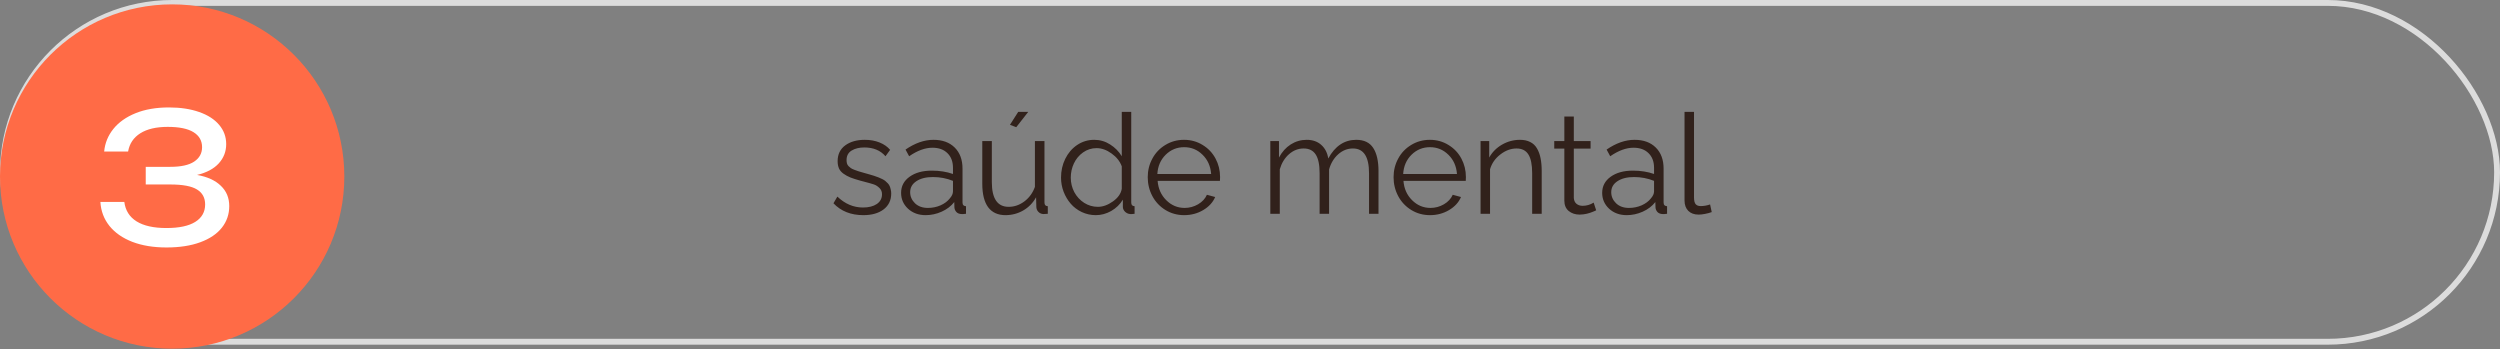 <?xml version="1.0" encoding="UTF-8"?> <svg xmlns="http://www.w3.org/2000/svg" width="573" height="80" viewBox="0 0 573 80" fill="none"><rect x="0" y="0" width="573" height="80" fill="#808080" stroke="none"/><rect x="0.67" y="0.67" width="571.659" height="77.659" rx="38.83" stroke="#DCDCDC" stroke-width="1.34"></rect><path d="M197.875 49.312C195.031 49.312 192.75 48.406 191.031 46.594L191.922 45.062C193.672 46.729 195.625 47.562 197.781 47.562C199.104 47.562 200.161 47.297 200.953 46.766C201.755 46.224 202.156 45.474 202.156 44.516C202.156 43.932 201.958 43.453 201.562 43.078C201.167 42.693 200.74 42.422 200.281 42.266C199.823 42.109 199.026 41.885 197.891 41.594C197.599 41.521 197.38 41.464 197.234 41.422C196.297 41.161 195.531 40.917 194.938 40.688C194.344 40.448 193.807 40.156 193.328 39.812C192.849 39.469 192.505 39.068 192.297 38.609C192.089 38.141 191.984 37.583 191.984 36.938C191.984 35.385 192.562 34.182 193.719 33.328C194.875 32.474 196.375 32.047 198.219 32.047C199.469 32.047 200.594 32.25 201.594 32.656C202.594 33.052 203.401 33.615 204.016 34.344L202.953 35.812C201.797 34.469 200.177 33.797 198.094 33.797C196.948 33.797 195.984 34.031 195.203 34.5C194.422 34.969 194.031 35.698 194.031 36.688C194.031 36.979 194.062 37.24 194.125 37.469C194.188 37.688 194.307 37.891 194.484 38.078C194.672 38.255 194.849 38.406 195.016 38.531C195.182 38.646 195.453 38.776 195.828 38.922C196.203 39.057 196.526 39.172 196.797 39.266C197.068 39.349 197.479 39.469 198.031 39.625C198.562 39.771 198.969 39.885 199.25 39.969C199.542 40.042 199.906 40.151 200.344 40.297C200.781 40.432 201.115 40.552 201.344 40.656C201.583 40.75 201.865 40.875 202.188 41.031C202.51 41.188 202.755 41.339 202.922 41.484C203.099 41.63 203.286 41.807 203.484 42.016C203.682 42.224 203.828 42.443 203.922 42.672C204.016 42.891 204.094 43.146 204.156 43.438C204.229 43.719 204.266 44.026 204.266 44.359C204.266 45.901 203.682 47.115 202.516 48C201.359 48.875 199.812 49.312 197.875 49.312ZM206.531 44.203C206.531 42.672 207.177 41.443 208.469 40.516C209.771 39.578 211.469 39.109 213.562 39.109C215.354 39.109 216.974 39.365 218.422 39.875V38.469C218.422 37.052 218 35.932 217.156 35.109C216.323 34.276 215.177 33.859 213.719 33.859C212.042 33.859 210.26 34.51 208.375 35.812L207.547 34.281C209.714 32.792 211.849 32.047 213.953 32.047C216.005 32.047 217.625 32.635 218.812 33.812C220.01 34.99 220.609 36.604 220.609 38.656V46.375C220.609 46.677 220.672 46.896 220.797 47.031C220.922 47.167 221.125 47.245 221.406 47.266V49C220.885 49.062 220.552 49.083 220.406 49.062C219.896 49.052 219.495 48.896 219.203 48.594C218.922 48.281 218.771 47.927 218.75 47.531L218.719 46.312C217.979 47.25 217.016 47.984 215.828 48.516C214.641 49.047 213.417 49.312 212.156 49.312C210.542 49.312 209.198 48.823 208.125 47.844C207.062 46.854 206.531 45.641 206.531 44.203ZM217.688 45.484C218.177 44.932 218.422 44.396 218.422 43.875V41.453C216.974 40.87 215.443 40.578 213.828 40.578C212.255 40.578 210.99 40.896 210.031 41.531C209.083 42.156 208.609 42.995 208.609 44.047C208.609 45.026 208.979 45.875 209.719 46.594C210.458 47.302 211.443 47.656 212.672 47.656C213.703 47.656 214.672 47.458 215.578 47.062C216.484 46.656 217.188 46.13 217.688 45.484ZM232.922 29.156L231.484 28.609L233.375 25.641H235.672L232.922 29.156ZM225.141 42.125V32.328H227.328V41.734C227.328 45.516 228.615 47.406 231.188 47.406C232.479 47.406 233.682 46.99 234.797 46.156C235.911 45.312 236.714 44.203 237.203 42.828V32.328H239.391V46.375C239.391 46.677 239.448 46.896 239.562 47.031C239.688 47.167 239.885 47.245 240.156 47.266V49C239.812 49.042 239.469 49.062 239.125 49.062C238.677 49.031 238.302 48.865 238 48.562C237.708 48.26 237.552 47.896 237.531 47.469L237.469 45.219C236.76 46.5 235.781 47.505 234.531 48.234C233.281 48.953 231.922 49.312 230.453 49.312C228.714 49.312 227.391 48.708 226.484 47.5C225.589 46.281 225.141 44.49 225.141 42.125ZM243.188 40.719C243.188 39.156 243.51 37.719 244.156 36.406C244.802 35.083 245.708 34.026 246.875 33.234C248.052 32.443 249.359 32.047 250.797 32.047C252.12 32.047 253.333 32.401 254.438 33.109C255.552 33.807 256.443 34.708 257.109 35.812V25.641H259.281V46.375C259.281 46.677 259.339 46.896 259.453 47.031C259.578 47.167 259.776 47.245 260.047 47.266V49C259.589 49.062 259.26 49.083 259.062 49.062C258.604 49.031 258.203 48.854 257.859 48.531C257.526 48.198 257.359 47.823 257.359 47.406V45.766C256.703 46.849 255.812 47.714 254.688 48.359C253.562 48.995 252.385 49.312 251.156 49.312C250.031 49.312 248.964 49.078 247.953 48.609C246.953 48.13 246.109 47.495 245.422 46.703C244.734 45.911 244.188 44.995 243.781 43.953C243.385 42.911 243.188 41.833 243.188 40.719ZM257.109 43.266V38.125C256.693 36.979 255.917 36 254.781 35.188C253.646 34.365 252.5 33.953 251.344 33.953C250.198 33.953 249.161 34.281 248.234 34.938C247.318 35.594 246.62 36.432 246.141 37.453C245.661 38.474 245.422 39.562 245.422 40.719C245.422 41.906 245.693 43.016 246.234 44.047C246.786 45.068 247.542 45.885 248.5 46.5C249.458 47.104 250.505 47.406 251.641 47.406C252.776 47.406 253.927 46.99 255.094 46.156C256.26 45.323 256.932 44.359 257.109 43.266ZM271.406 49.312C269.833 49.312 268.401 48.917 267.109 48.125C265.828 47.333 264.833 46.276 264.125 44.953C263.417 43.62 263.062 42.172 263.062 40.609C263.062 39.068 263.417 37.646 264.125 36.344C264.833 35.031 265.828 33.99 267.109 33.219C268.391 32.438 269.812 32.047 271.375 32.047C272.958 32.047 274.385 32.443 275.656 33.234C276.938 34.016 277.922 35.057 278.609 36.359C279.297 37.651 279.641 39.057 279.641 40.578C279.641 41.057 279.63 41.349 279.609 41.453H265.328C265.464 43.234 266.125 44.714 267.312 45.891C268.5 47.068 269.901 47.656 271.516 47.656C272.609 47.656 273.635 47.38 274.594 46.828C275.552 46.266 276.229 45.536 276.625 44.641L278.516 45.156C277.995 46.385 277.078 47.385 275.766 48.156C274.464 48.927 273.01 49.312 271.406 49.312ZM265.266 39.875H277.594C277.458 38.083 276.802 36.615 275.625 35.469C274.458 34.312 273.052 33.734 271.406 33.734C269.76 33.734 268.349 34.312 267.172 35.469C266.005 36.625 265.37 38.094 265.266 39.875ZM315.953 49H313.781V39.688C313.781 35.917 312.552 34.031 310.094 34.031C308.844 34.031 307.719 34.474 306.719 35.359C305.729 36.245 305.031 37.401 304.625 38.828V49H302.453V39.688C302.453 37.729 302.151 36.297 301.547 35.391C300.953 34.484 300.036 34.031 298.797 34.031C297.557 34.031 296.438 34.469 295.438 35.344C294.448 36.219 293.745 37.37 293.328 38.797V49H291.156V32.328H293.141V36.109C293.828 34.818 294.724 33.818 295.828 33.109C296.943 32.401 298.167 32.047 299.5 32.047C300.865 32.047 301.979 32.438 302.844 33.219C303.708 34 304.24 35.036 304.438 36.328C305.99 33.474 308.13 32.047 310.859 32.047C312.651 32.047 313.948 32.672 314.75 33.922C315.552 35.161 315.953 36.932 315.953 39.234V49ZM327.75 49.312C326.177 49.312 324.745 48.917 323.453 48.125C322.172 47.333 321.177 46.276 320.469 44.953C319.76 43.62 319.406 42.172 319.406 40.609C319.406 39.068 319.76 37.646 320.469 36.344C321.177 35.031 322.172 33.99 323.453 33.219C324.734 32.438 326.156 32.047 327.719 32.047C329.302 32.047 330.729 32.443 332 33.234C333.281 34.016 334.266 35.057 334.953 36.359C335.641 37.651 335.984 39.057 335.984 40.578C335.984 41.057 335.974 41.349 335.953 41.453H321.672C321.807 43.234 322.469 44.714 323.656 45.891C324.844 47.068 326.245 47.656 327.859 47.656C328.953 47.656 329.979 47.38 330.938 46.828C331.896 46.266 332.573 45.536 332.969 44.641L334.859 45.156C334.339 46.385 333.422 47.385 332.109 48.156C330.807 48.927 329.354 49.312 327.75 49.312ZM321.609 39.875H333.938C333.802 38.083 333.146 36.615 331.969 35.469C330.802 34.312 329.396 33.734 327.75 33.734C326.104 33.734 324.693 34.312 323.516 35.469C322.349 36.625 321.714 38.094 321.609 39.875ZM353.359 49H351.172V39.688C351.172 37.729 350.88 36.297 350.297 35.391C349.724 34.484 348.823 34.031 347.594 34.031C346.292 34.031 345.052 34.49 343.875 35.406C342.698 36.312 341.911 37.443 341.516 38.797V49H339.344V32.328H341.328V36.109C342.005 34.88 342.979 33.896 344.25 33.156C345.531 32.417 346.911 32.047 348.391 32.047C349.297 32.047 350.073 32.214 350.719 32.547C351.375 32.87 351.891 33.354 352.266 34C352.651 34.646 352.927 35.396 353.094 36.25C353.271 37.104 353.359 38.099 353.359 39.234V49ZM365.844 48.203C365.833 48.214 365.724 48.266 365.516 48.359C365.318 48.443 365.151 48.51 365.016 48.562C364.891 48.615 364.698 48.688 364.438 48.781C364.177 48.865 363.938 48.932 363.719 48.984C363.5 49.036 363.24 49.083 362.938 49.125C362.635 49.167 362.344 49.188 362.062 49.188C361.062 49.188 360.224 48.911 359.547 48.359C358.88 47.797 358.547 47.005 358.547 45.984V34.062H356.234V32.328H358.547V26.703H360.719V32.328H364.562V34.062H360.719V45.391C360.76 45.974 360.969 46.417 361.344 46.719C361.719 47.021 362.182 47.172 362.734 47.172C363.641 47.172 364.484 46.927 365.266 46.438L365.844 48.203ZM367.219 44.203C367.219 42.672 367.865 41.443 369.156 40.516C370.458 39.578 372.156 39.109 374.25 39.109C376.042 39.109 377.661 39.365 379.109 39.875V38.469C379.109 37.052 378.688 35.932 377.844 35.109C377.01 34.276 375.865 33.859 374.406 33.859C372.729 33.859 370.948 34.51 369.062 35.812L368.234 34.281C370.401 32.792 372.536 32.047 374.641 32.047C376.693 32.047 378.312 32.635 379.5 33.812C380.698 34.99 381.297 36.604 381.297 38.656V46.375C381.297 46.677 381.359 46.896 381.484 47.031C381.609 47.167 381.812 47.245 382.094 47.266V49C381.573 49.062 381.24 49.083 381.094 49.062C380.583 49.052 380.182 48.896 379.891 48.594C379.609 48.281 379.458 47.927 379.438 47.531L379.406 46.312C378.667 47.25 377.703 47.984 376.516 48.516C375.328 49.047 374.104 49.312 372.844 49.312C371.229 49.312 369.885 48.823 368.812 47.844C367.75 46.854 367.219 45.641 367.219 44.203ZM378.375 45.484C378.865 44.932 379.109 44.396 379.109 43.875V41.453C377.661 40.87 376.13 40.578 374.516 40.578C372.943 40.578 371.677 40.896 370.719 41.531C369.771 42.156 369.297 42.995 369.297 44.047C369.297 45.026 369.667 45.875 370.406 46.594C371.146 47.302 372.13 47.656 373.359 47.656C374.391 47.656 375.359 47.458 376.266 47.062C377.172 46.656 377.875 46.13 378.375 45.484ZM386.094 25.641H388.266V45.219C388.266 45.99 388.396 46.521 388.656 46.812C388.917 47.094 389.297 47.234 389.797 47.234C390.505 47.234 391.224 47.109 391.953 46.859L392.328 48.609C391.922 48.766 391.427 48.901 390.844 49.016C390.26 49.13 389.755 49.188 389.328 49.188C388.328 49.188 387.536 48.901 386.953 48.328C386.38 47.745 386.094 46.953 386.094 45.953V25.641Z" fill="#31211B"></path><circle cx="39.46" cy="40.46" r="39.46" fill="#FF6B46"></circle><path d="M45.161 40.095C47.512 40.508 49.327 41.333 50.606 42.57C51.899 43.794 52.545 45.348 52.545 47.232C52.545 49.102 51.981 50.752 50.853 52.182C49.726 53.612 48.076 54.726 45.903 55.524C43.744 56.321 41.159 56.72 38.148 56.72C35.191 56.72 32.592 56.294 30.351 55.441C28.109 54.575 26.356 53.358 25.091 51.79C23.826 50.209 23.131 48.373 23.008 46.283H28.494C28.742 48.236 29.677 49.721 31.299 50.738C32.936 51.756 35.218 52.265 38.148 52.265C41.049 52.265 43.249 51.797 44.748 50.862C46.261 49.913 47.017 48.58 47.017 46.861C47.017 45.334 46.398 44.193 45.161 43.437C43.923 42.666 41.874 42.282 39.014 42.282H33.403V38.239H39.014C41.475 38.239 43.304 37.84 44.501 37.042C45.711 36.231 46.316 35.131 46.316 33.742C46.316 32.257 45.663 31.109 44.356 30.297C43.05 29.486 41.077 29.08 38.436 29.08C35.81 29.08 33.72 29.569 32.166 30.545C30.612 31.521 29.677 32.917 29.361 34.732H23.874C24.053 32.807 24.754 31.081 25.978 29.555C27.202 28.029 28.9 26.825 31.073 25.945C33.245 25.065 35.796 24.625 38.725 24.625C41.365 24.625 43.675 24.976 45.656 25.677C47.636 26.365 49.162 27.348 50.235 28.627C51.307 29.892 51.844 31.363 51.844 33.041C51.844 34.732 51.273 36.203 50.132 37.455C49.004 38.693 47.347 39.572 45.161 40.095Z" fill="white"></path></svg> 